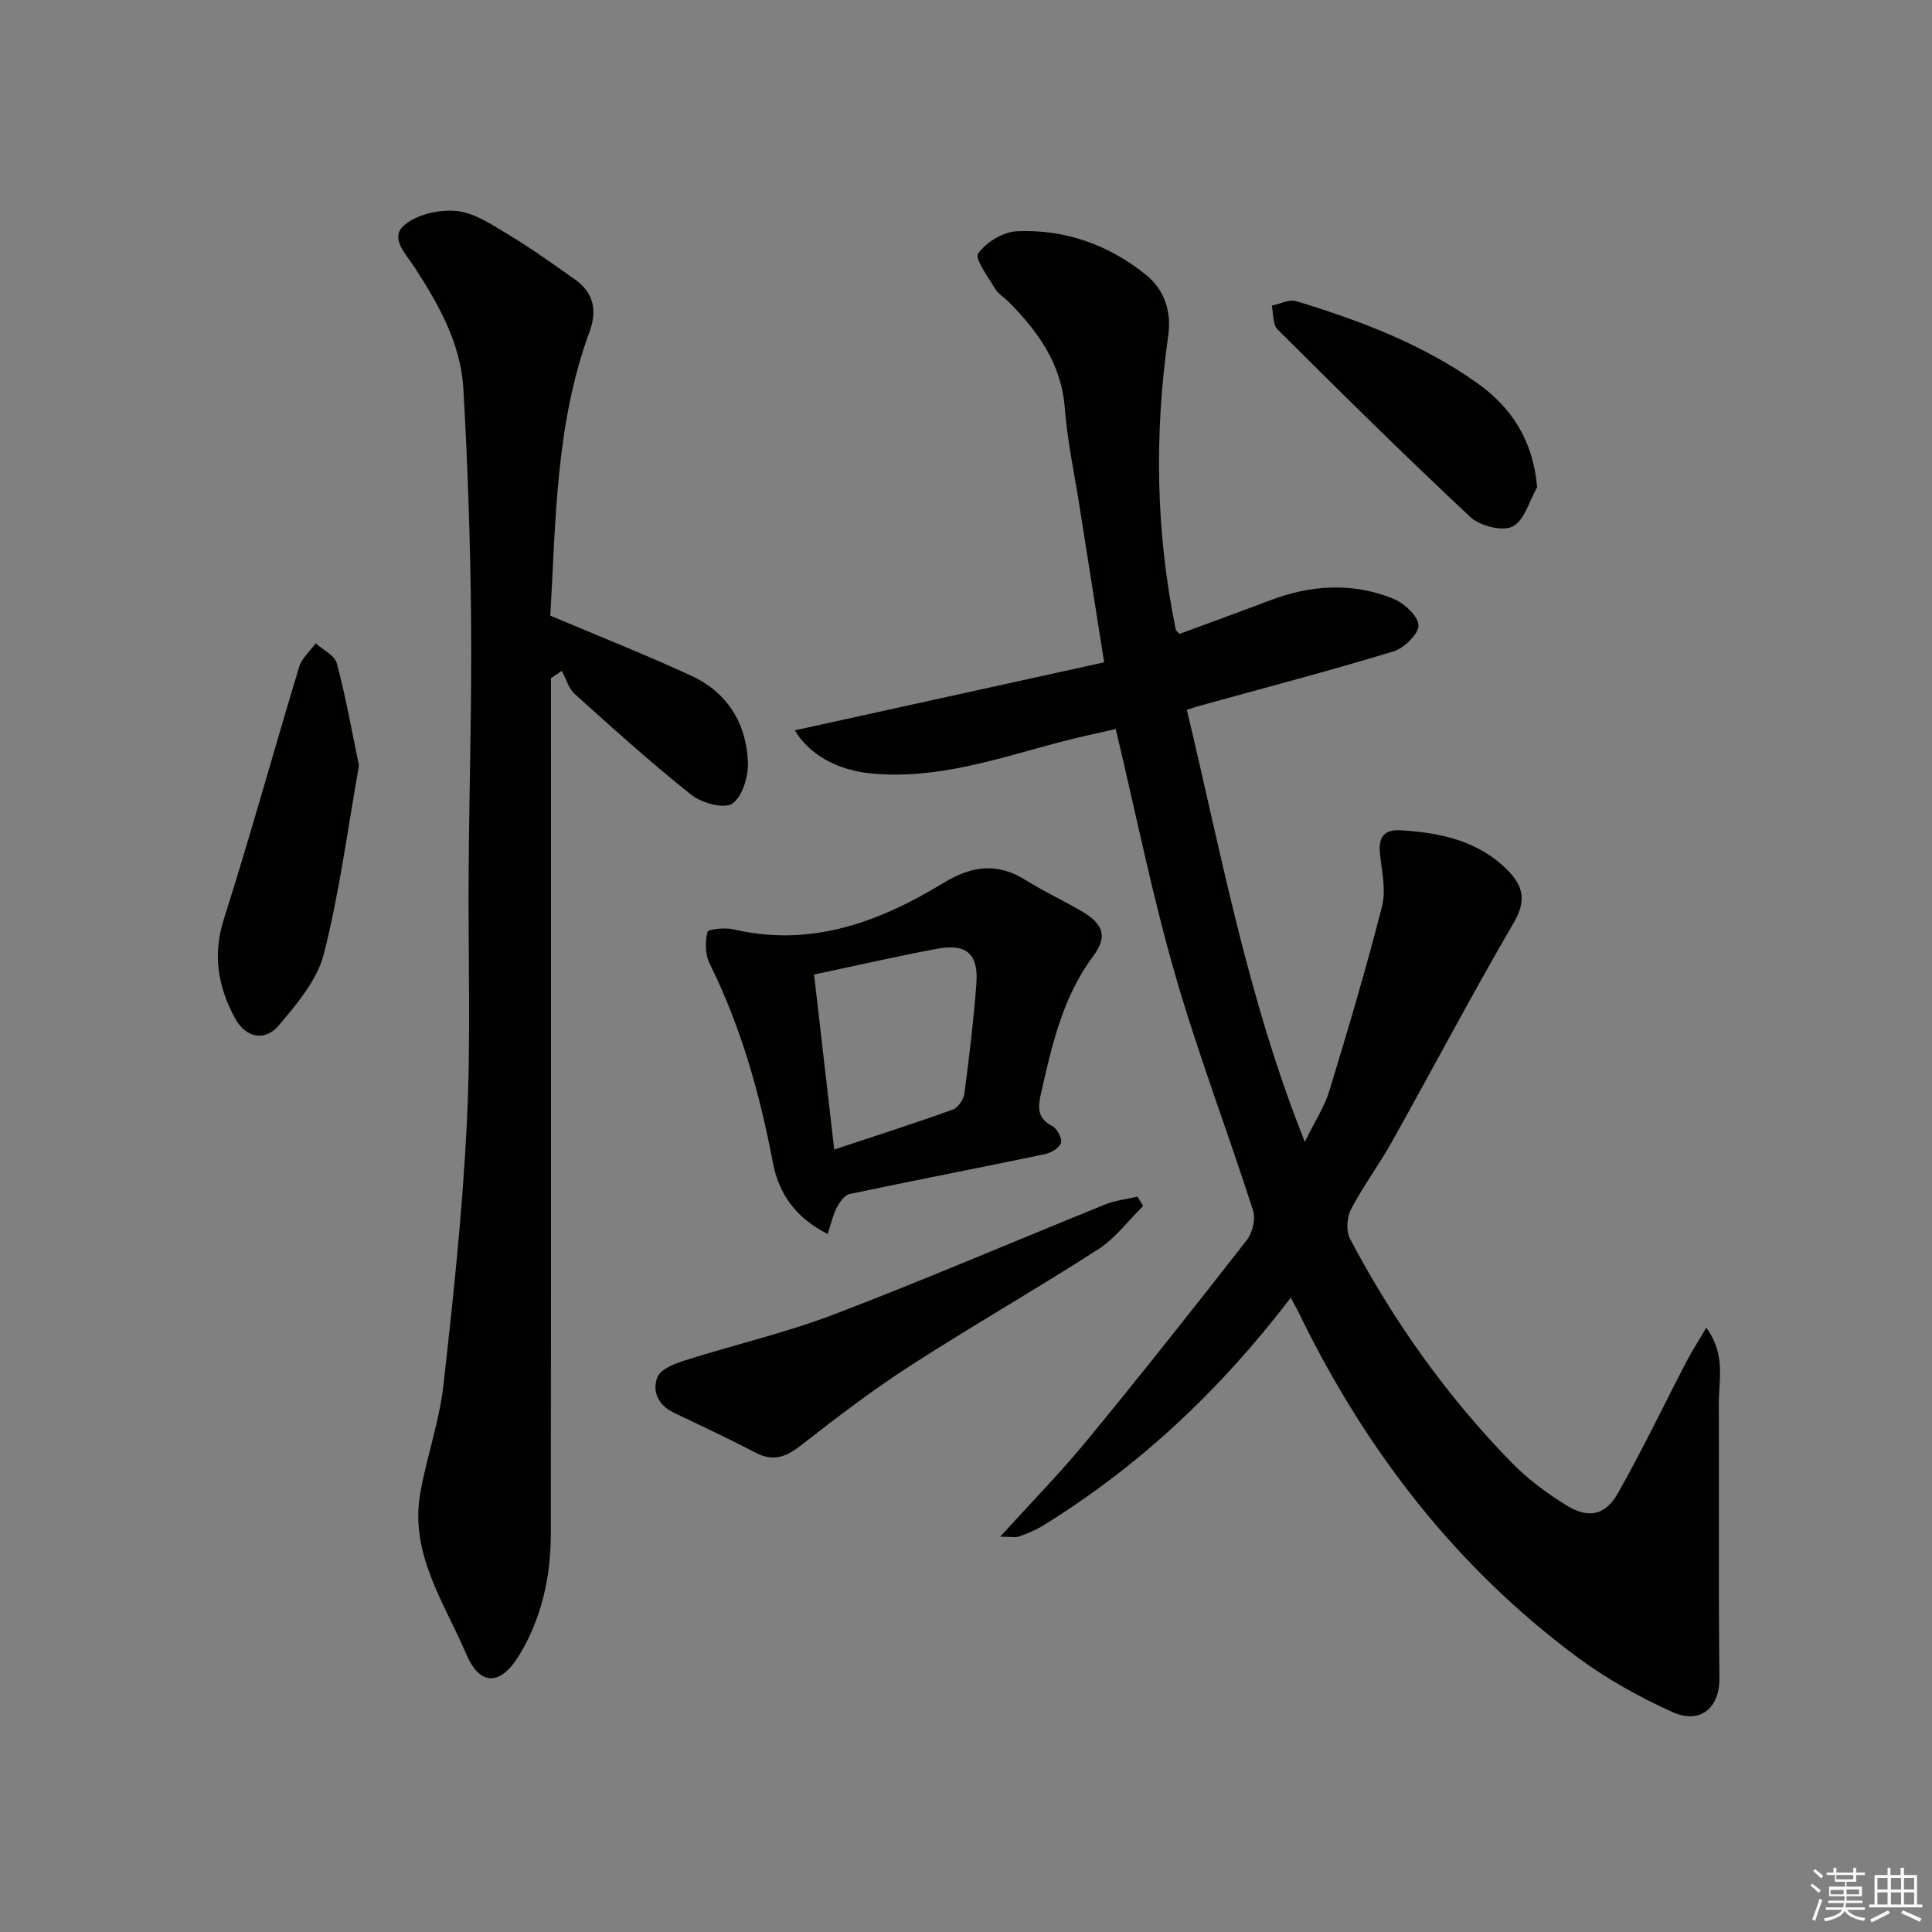 <svg enable-background="new 0 0 400 400" viewBox="0 0 400 400" xmlns="http://www.w3.org/2000/svg"><rect x="0" y="0" width="400" height="400" fill="#808080" stroke="none"/><g fill="#010100"><path d="m267.25 268.66c-14.62 19.15-31.38 34.9-51.28 47.18-1.54.95-3.25 1.67-4.97 2.26-.86.29-1.9.05-3.91.05 6.42-7.09 12.54-13.33 18.07-20.06 11.19-13.61 22.13-27.43 32.96-41.32 1.19-1.52 1.88-4.39 1.31-6.16-5.28-16.43-11.46-32.58-16.22-49.14-4.71-16.39-8.07-33.16-12.21-50.54-3.66.85-7.62 1.67-11.52 2.7-12.83 3.39-25.44 7.81-39.09 6.51-6.59-.63-12.69-3.62-15.83-8.93 21.34-4.69 42.48-9.34 64.04-14.08-1.81-11.45-3.44-21.74-5.05-32.02-1.08-6.88-2.56-13.74-3.1-20.66-.71-9.14-5.52-15.8-11.6-21.93-.94-.95-2.2-1.68-2.85-2.78-1.43-2.41-4.24-6.18-3.48-7.26 1.64-2.32 5.14-4.46 7.97-4.6 9.94-.47 19.03 2.78 26.77 9.02 3.81 3.07 5.32 7.58 4.61 12.57-2.9 20.41-2.6 40.73 1.58 60.95.03.13.21.23.76.82 6.09-2.25 12.45-4.55 18.77-6.95 8.4-3.19 16.92-3.74 25.3-.41 2.3.91 5.22 3.48 5.4 5.51.16 1.71-2.93 4.79-5.13 5.46-13.31 4.05-26.77 7.57-40.18 11.28-.63.17-1.24.38-2.65.82 7.1 29.67 12.53 59.65 24.43 89.46 2.1-4.29 4.09-7.29 5.09-10.6 3.86-12.66 7.63-25.36 10.9-38.18.86-3.37-.06-7.24-.43-10.86-.36-3.42.8-5.09 4.37-4.87 8.29.52 16.16 2.2 22.24 8.46 3.1 3.2 3.67 6.24 1.11 10.63-8.7 14.93-16.76 30.23-25.2 45.32-2.68 4.79-5.99 9.23-8.53 14.08-.87 1.66-1.03 4.52-.18 6.12 8.97 17.01 20.04 32.58 33.49 46.35 3.33 3.41 7.3 6.33 11.36 8.84 4.5 2.77 7.98 2.06 10.6-2.55 5.07-8.93 9.49-18.22 14.24-27.33 1.1-2.12 2.42-4.13 4.06-6.92 4.08 5.53 2.57 10.78 2.59 15.7.09 18.94-.09 37.89.13 56.83.07 6.03-3.85 9.68-9.73 7.03-6.91-3.11-13.69-6.91-19.77-11.42-24.93-18.52-43.42-42.41-57.07-70.18-.55-1.19-1.2-2.35-2.17-4.2z"/><path d="m113.93 127.46c10.35 4.38 19.91 8.16 29.22 12.46 7.41 3.42 11.37 9.81 11.7 17.83.12 2.95-1.11 7.15-3.23 8.62-1.67 1.16-6.33-.1-8.46-1.79-8.33-6.61-16.24-13.76-24.15-20.88-1.29-1.16-1.81-3.18-2.69-4.8-.75.5-1.5 1-2.25 1.5v5.71c0 57.14.03 114.28-.03 171.43-.01 8.95-1.88 17.51-6.61 25.26-3.78 6.19-8.05 6.33-10.86-.26-4.57-10.71-11.79-20.85-9.55-33.45 1.33-7.49 3.94-14.8 4.79-22.33 2.05-18.13 3.97-36.3 4.86-54.51.84-17.29.23-34.64.36-51.97.13-17.31.65-34.62.5-51.93-.14-15.95-.69-31.91-1.59-47.84-.53-9.35-5.09-17.43-10.11-25.17-1.76-2.72-5.23-6.08-2.13-8.72 2.63-2.25 7.31-3.3 10.88-2.93 3.72.39 7.35 2.87 10.73 4.91 4.69 2.82 9.15 6.04 13.64 9.19 3.96 2.77 4.74 6.43 3.09 10.94-7.07 19.2-6.95 39.38-8.11 58.73z"/><path d="m171.36 255.48c-6.64-3.34-10.13-8.34-11.35-14.8-2.7-14.26-6.6-28.09-13.08-41.16-.93-1.87-.97-4.51-.46-6.55.15-.62 3.64-.97 5.39-.56 16.05 3.78 30.19-1.53 43.45-9.59 6.03-3.66 11.21-4.25 17.13-.56 3.66 2.29 7.59 4.14 11.34 6.3 4.59 2.64 5.64 5.25 2.61 9.31-6.39 8.57-8.61 18.55-10.88 28.61-.65 2.86-.74 5.04 2.32 6.64 1.02.53 2.13 2.57 1.84 3.49-.33 1.06-2.08 2.09-3.37 2.36-13.46 2.8-26.95 5.4-40.4 8.24-1.05.22-2.06 1.68-2.64 2.79-.81 1.55-1.18 3.31-1.9 5.48zm1.36-17.48c8.93-2.97 16.8-5.48 24.57-8.28 1.08-.39 2.22-2.1 2.38-3.33 1-7.56 1.91-15.14 2.48-22.75.46-6.12-2.03-8.33-8.06-7.22-8.27 1.53-16.47 3.43-25.55 5.34 1.36 11.83 2.7 23.42 4.18 36.24z"/><path d="m236.68 249.68c-3.07 3.02-5.74 6.67-9.29 8.96-12.84 8.26-26.11 15.85-38.94 24.13-7.79 5.03-15.21 10.68-22.52 16.4-3.08 2.41-5.73 3.54-9.43 1.62-5.6-2.91-11.31-5.6-17.01-8.32-3.25-1.55-4.54-4.49-3.36-7.38.68-1.66 3.56-2.76 5.67-3.43 10.22-3.25 20.74-5.67 30.74-9.48 18.91-7.22 37.51-15.22 56.28-22.81 2.1-.85 4.44-1.1 6.68-1.62.4.64.79 1.29 1.18 1.93z"/><path d="m74.32 158.49c-2.32 13.04-4.02 26.22-7.27 39.01-1.37 5.4-5.58 10.35-9.33 14.8-2.89 3.42-6.84 2.56-9.02-1.42-3.52-6.45-4.74-13.06-2.37-20.53 5.51-17.34 10.34-34.89 15.62-52.31.55-1.8 2.25-3.25 3.42-4.86 1.51 1.38 3.93 2.51 4.37 4.18 1.83 6.81 3.05 13.79 4.58 21.13z"/><path d="m318.25 100.86c-1.63 2.84-2.64 6.92-5.09 8.15-2.12 1.07-6.76-.12-8.74-1.97-13.57-12.68-26.78-25.75-39.94-38.86-1.01-1.01-.81-3.25-1.17-4.91 1.7-.34 3.6-1.35 5.07-.91 13.21 4 26.08 8.88 37.43 16.93 7.12 5.05 11.57 11.8 12.44 21.57z"/></g><path d="m374.8 390.4.4-.4c.7.5 1.3 1 1.8 1.4l-.5.5c-.5-.6-1.1-1.1-1.7-1.5zm1 7.3-.6-.3c.5-1.4 1.1-2.8 1.5-4.3.2.1.4.2.6.3-.5 1.3-1 2.8-1.5 4.3zm-.4-10.3.4-.4c.4.3 1 .8 1.7 1.4l-.5.5c-.4-.5-1-1-1.6-1.5zm2.5.3h1.7v-1h.6v1h3.5v-1h.6v1h1.8v.5h-1.8v1.4h-2v1h3.2v2h-3.2v.9h3.3v.5h-3.4c0 .3-.1.6-.1.9h4v.5h-3.7c.7.9 1.9 1.5 3.8 1.7-.1.2-.2.4-.3.6-2.1-.4-3.5-1.1-4-2.1-.4 1-1.8 1.7-4 2.2-.1-.2-.2-.4-.3-.6 2.1-.4 3.4-1 3.8-1.8h-3.4v-.5h3.6c.1-.3.1-.6.2-.9h-3.3v-.5h3.4c0-.3 0-.6 0-.9h-3.2v-2h3.3v-1h-2.1v-1.4h-1.7v-.5zm1.1 3.5v1h2.7c0-.3 0-.4 0-.4 0-.1 0-.2 0-.2 0-.1 0-.2 0-.3h-2.7zm1.2-3v.9h3.5v-.9zm4.7 3h-2.6v.6.4h2.6z" fill="#fafafb"/><path d="m393.6 386.7h.6v1.5h2.7v6.1h1.1v.6h-11v-.6h1.1v-6.1h2.7v-1.5h.6v1.5h2.1v-1.5zm-2.7 8.8.4.6c-1.2.6-2.5 1.3-3.8 1.9-.1-.2-.2-.4-.3-.6 1.2-.6 2.5-1.2 3.7-1.9zm-2.2-6.7v2.4h2.1v-2.4zm0 3v2.5h2.1v-2.5zm2.8-3v2.4h2.1v-2.4zm0 3v2.5h2.1v-2.5zm6 6.1c-1.4-.7-2.7-1.3-3.9-1.8l.3-.6c1.5.6 2.7 1.2 3.9 1.7zm-1.2-9.1h-2.1v2.4h2.1zm-2.1 3v2.5h2.1v-2.5z" fill="#fafafb"/></svg>